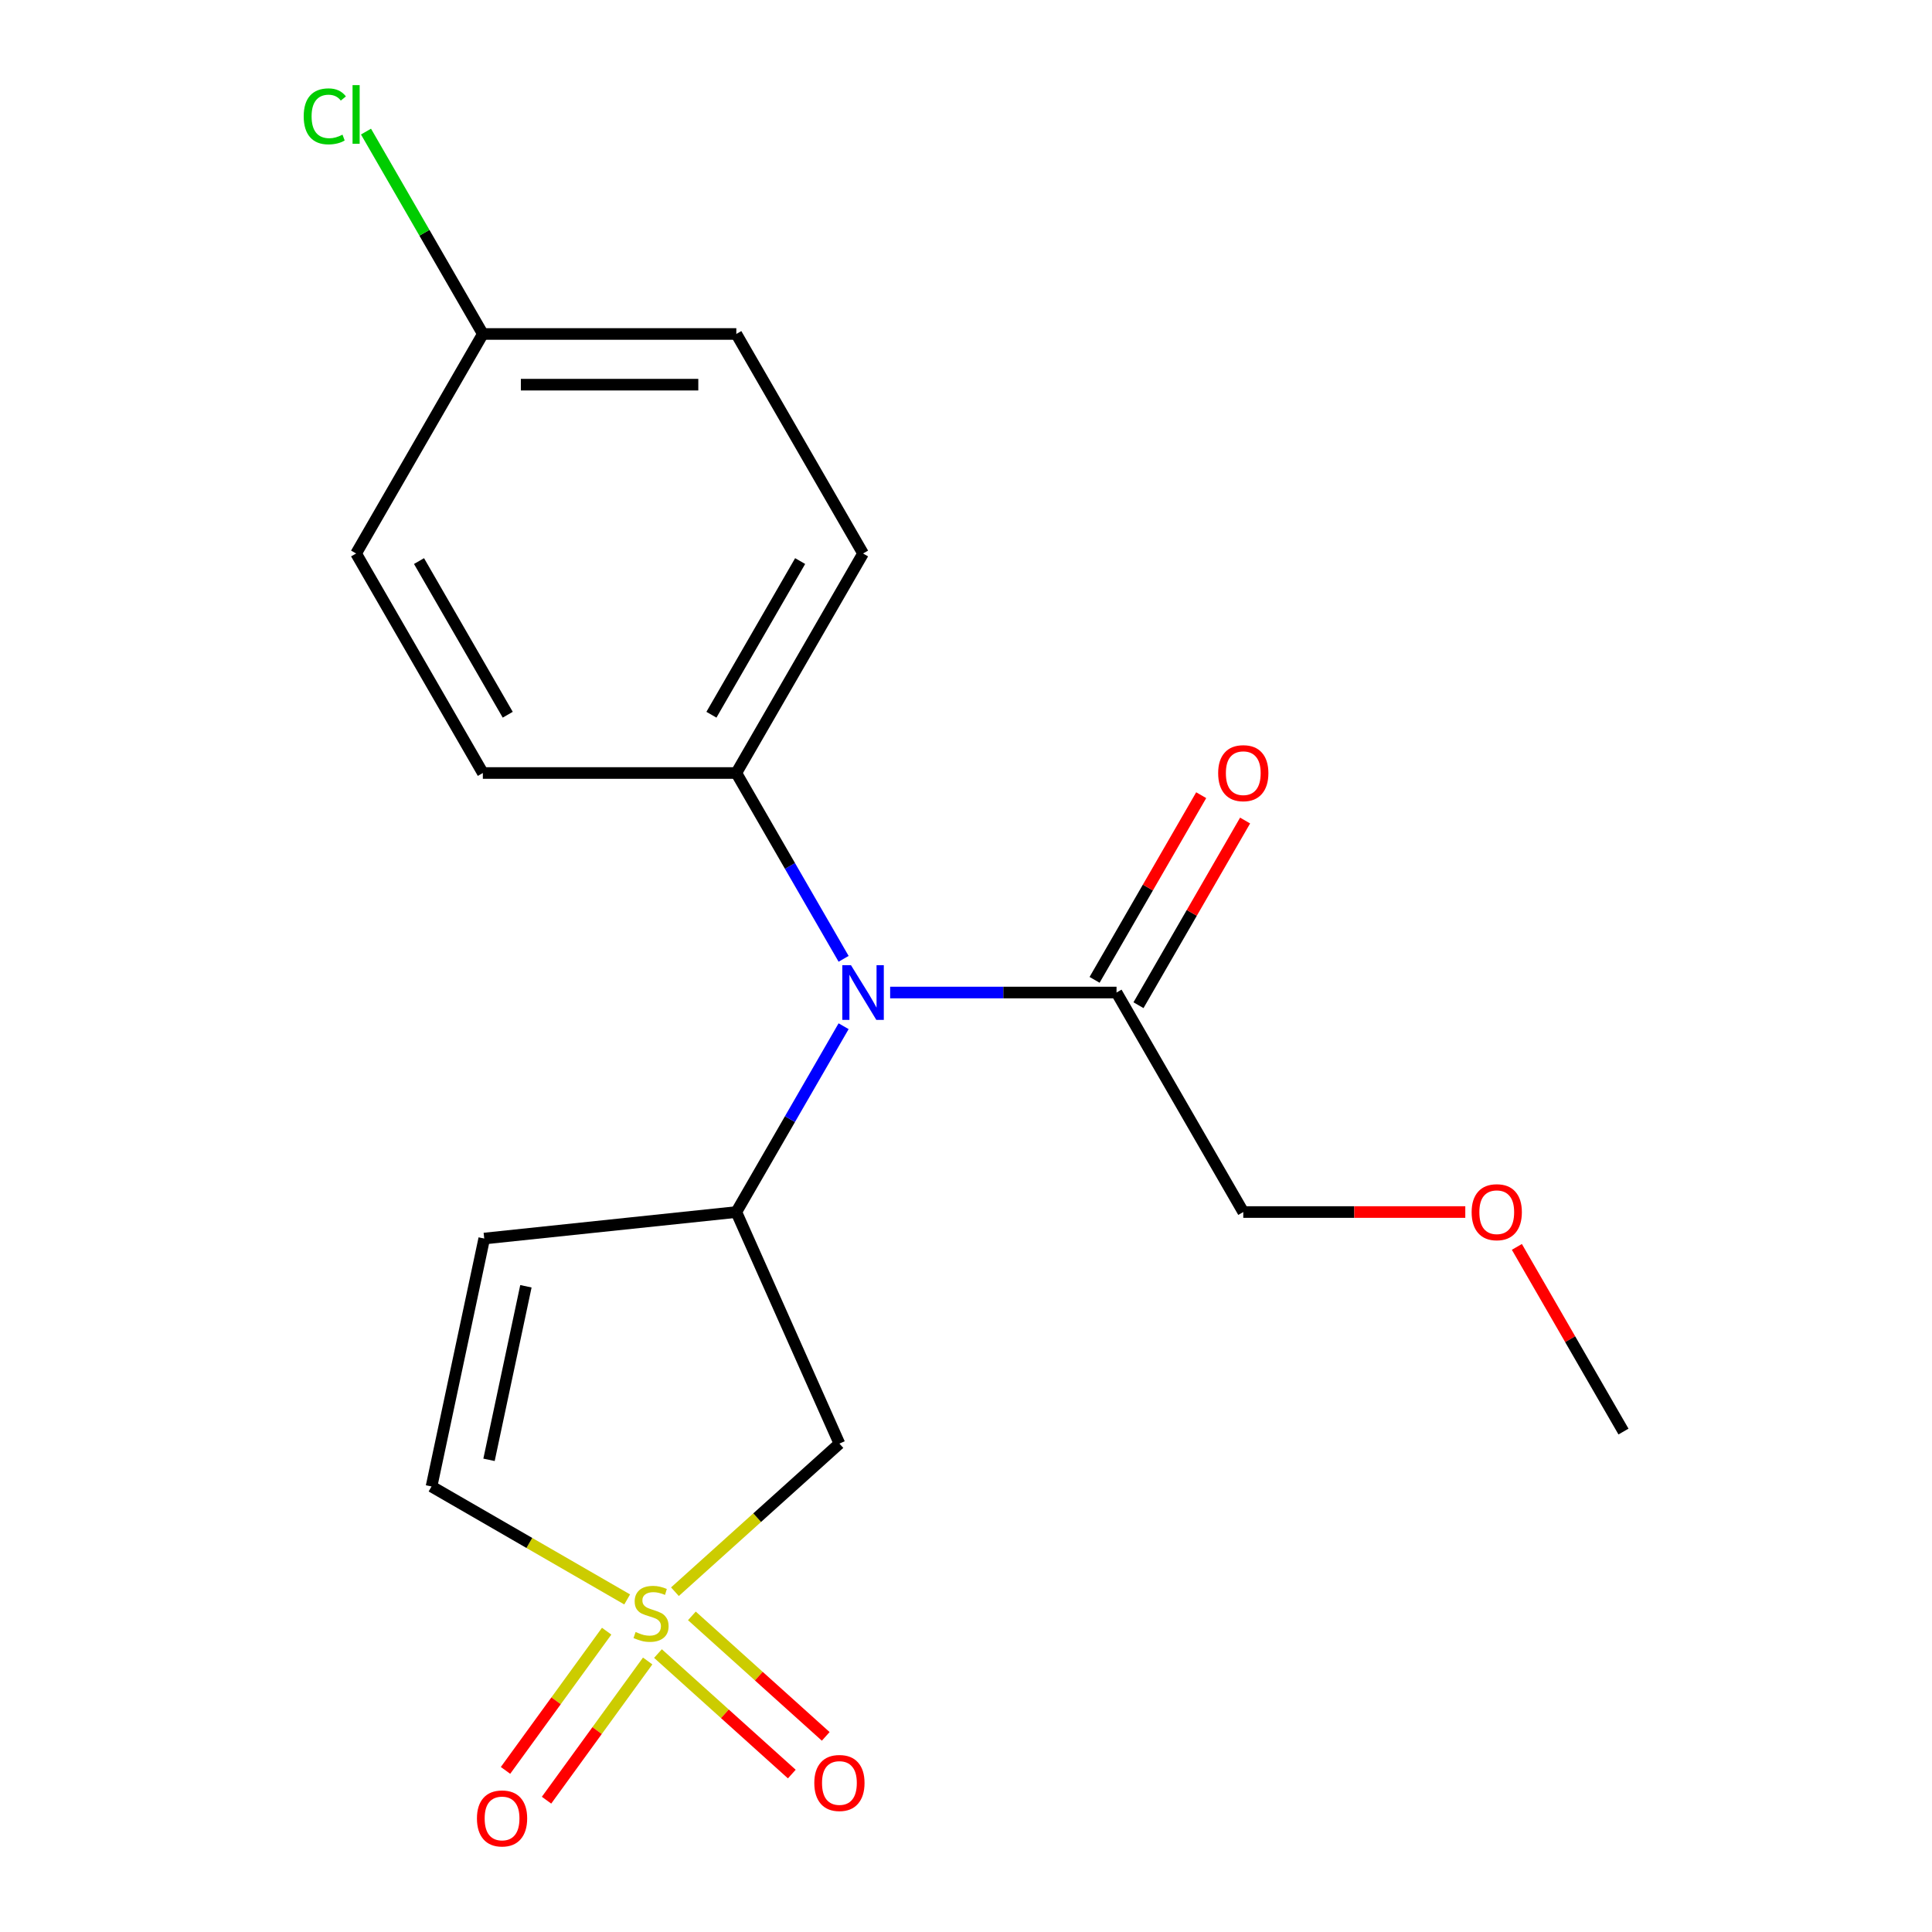 <?xml version='1.0' encoding='iso-8859-1'?>
<svg version='1.1' baseProfile='full'
              xmlns='http://www.w3.org/2000/svg'
                      xmlns:rdkit='http://www.rdkit.org/xml'
                      xmlns:xlink='http://www.w3.org/1999/xlink'
                  xml:space='preserve'
width='1000px' height='1000px' viewBox='0 0 1000 1000'>
<!-- END OF HEADER -->
<rect style='opacity:1.0;fill:#FFFFFF;stroke:none' width='1000' height='1000' x='0' y='0'> </rect>
<path class='bond-1' d='M 349.341,823.868 L 391.911,785.538' style='fill:none;fill-rule:evenodd;stroke:#CCCC00;stroke-width:6px;stroke-linecap:butt;stroke-linejoin:miter;stroke-opacity:1' />
<path class='bond-1' d='M 391.911,785.538 L 434.481,747.207' style='fill:none;fill-rule:evenodd;stroke:#000000;stroke-width:6px;stroke-linecap:butt;stroke-linejoin:miter;stroke-opacity:1' />
<path class='bond-4' d='M 324.621,827.861 L 273.99,798.629' style='fill:none;fill-rule:evenodd;stroke:#CCCC00;stroke-width:6px;stroke-linecap:butt;stroke-linejoin:miter;stroke-opacity:1' />
<path class='bond-4' d='M 273.99,798.629 L 223.359,769.397' style='fill:none;fill-rule:evenodd;stroke:#000000;stroke-width:6px;stroke-linecap:butt;stroke-linejoin:miter;stroke-opacity:1' />
<path class='bond-6' d='M 340.562,855.876 L 375.2,887.064' style='fill:none;fill-rule:evenodd;stroke:#CCCC00;stroke-width:6px;stroke-linecap:butt;stroke-linejoin:miter;stroke-opacity:1' />
<path class='bond-6' d='M 375.2,887.064 L 409.838,918.252' style='fill:none;fill-rule:evenodd;stroke:#FF0000;stroke-width:6px;stroke-linecap:butt;stroke-linejoin:miter;stroke-opacity:1' />
<path class='bond-6' d='M 358.12,836.376 L 392.758,867.564' style='fill:none;fill-rule:evenodd;stroke:#CCCC00;stroke-width:6px;stroke-linecap:butt;stroke-linejoin:miter;stroke-opacity:1' />
<path class='bond-6' d='M 392.758,867.564 L 427.396,898.752' style='fill:none;fill-rule:evenodd;stroke:#FF0000;stroke-width:6px;stroke-linecap:butt;stroke-linejoin:miter;stroke-opacity:1' />
<path class='bond-7' d='M 314.007,844.297 L 287.831,880.325' style='fill:none;fill-rule:evenodd;stroke:#CCCC00;stroke-width:6px;stroke-linecap:butt;stroke-linejoin:miter;stroke-opacity:1' />
<path class='bond-7' d='M 287.831,880.325 L 261.655,916.353' style='fill:none;fill-rule:evenodd;stroke:#FF0000;stroke-width:6px;stroke-linecap:butt;stroke-linejoin:miter;stroke-opacity:1' />
<path class='bond-7' d='M 335.235,859.72 L 309.059,895.748' style='fill:none;fill-rule:evenodd;stroke:#CCCC00;stroke-width:6px;stroke-linecap:butt;stroke-linejoin:miter;stroke-opacity:1' />
<path class='bond-7' d='M 309.059,895.748 L 282.884,931.776' style='fill:none;fill-rule:evenodd;stroke:#FF0000;stroke-width:6px;stroke-linecap:butt;stroke-linejoin:miter;stroke-opacity:1' />
<path class='bond-0' d='M 381.118,627.351 L 434.481,747.207' style='fill:none;fill-rule:evenodd;stroke:#000000;stroke-width:6px;stroke-linecap:butt;stroke-linejoin:miter;stroke-opacity:1' />
<path class='bond-3' d='M 381.118,627.351 L 408.883,579.26' style='fill:none;fill-rule:evenodd;stroke:#000000;stroke-width:6px;stroke-linecap:butt;stroke-linejoin:miter;stroke-opacity:1' />
<path class='bond-3' d='M 408.883,579.26 L 436.648,531.169' style='fill:none;fill-rule:evenodd;stroke:#0000FF;stroke-width:6px;stroke-linecap:butt;stroke-linejoin:miter;stroke-opacity:1' />
<path class='bond-19' d='M 381.118,627.351 L 250.637,641.065' style='fill:none;fill-rule:evenodd;stroke:#000000;stroke-width:6px;stroke-linecap:butt;stroke-linejoin:miter;stroke-opacity:1' />
<path class='bond-2' d='M 250.637,641.065 L 223.359,769.397' style='fill:none;fill-rule:evenodd;stroke:#000000;stroke-width:6px;stroke-linecap:butt;stroke-linejoin:miter;stroke-opacity:1' />
<path class='bond-2' d='M 272.212,665.77 L 253.117,755.603' style='fill:none;fill-rule:evenodd;stroke:#000000;stroke-width:6px;stroke-linecap:butt;stroke-linejoin:miter;stroke-opacity:1' />
<path class='bond-5' d='M 460.737,513.729 L 519.327,513.729' style='fill:none;fill-rule:evenodd;stroke:#0000FF;stroke-width:6px;stroke-linecap:butt;stroke-linejoin:miter;stroke-opacity:1' />
<path class='bond-5' d='M 519.327,513.729 L 577.916,513.729' style='fill:none;fill-rule:evenodd;stroke:#000000;stroke-width:6px;stroke-linecap:butt;stroke-linejoin:miter;stroke-opacity:1' />
<path class='bond-8' d='M 436.648,496.289 L 408.883,448.199' style='fill:none;fill-rule:evenodd;stroke:#0000FF;stroke-width:6px;stroke-linecap:butt;stroke-linejoin:miter;stroke-opacity:1' />
<path class='bond-8' d='M 408.883,448.199 L 381.118,400.108' style='fill:none;fill-rule:evenodd;stroke:#000000;stroke-width:6px;stroke-linecap:butt;stroke-linejoin:miter;stroke-opacity:1' />
<path class='bond-9' d='M 589.278,520.289 L 616.87,472.498' style='fill:none;fill-rule:evenodd;stroke:#000000;stroke-width:6px;stroke-linecap:butt;stroke-linejoin:miter;stroke-opacity:1' />
<path class='bond-9' d='M 616.87,472.498 L 644.462,424.708' style='fill:none;fill-rule:evenodd;stroke:#FF0000;stroke-width:6px;stroke-linecap:butt;stroke-linejoin:miter;stroke-opacity:1' />
<path class='bond-9' d='M 566.554,507.169 L 594.146,459.379' style='fill:none;fill-rule:evenodd;stroke:#000000;stroke-width:6px;stroke-linecap:butt;stroke-linejoin:miter;stroke-opacity:1' />
<path class='bond-9' d='M 594.146,459.379 L 621.738,411.588' style='fill:none;fill-rule:evenodd;stroke:#FF0000;stroke-width:6px;stroke-linecap:butt;stroke-linejoin:miter;stroke-opacity:1' />
<path class='bond-16' d='M 577.916,513.729 L 643.516,627.351' style='fill:none;fill-rule:evenodd;stroke:#000000;stroke-width:6px;stroke-linecap:butt;stroke-linejoin:miter;stroke-opacity:1' />
<path class='bond-10' d='M 381.118,400.108 L 446.717,286.486' style='fill:none;fill-rule:evenodd;stroke:#000000;stroke-width:6px;stroke-linecap:butt;stroke-linejoin:miter;stroke-opacity:1' />
<path class='bond-10' d='M 368.233,369.945 L 414.153,290.409' style='fill:none;fill-rule:evenodd;stroke:#000000;stroke-width:6px;stroke-linecap:butt;stroke-linejoin:miter;stroke-opacity:1' />
<path class='bond-11' d='M 381.118,400.108 L 249.918,400.108' style='fill:none;fill-rule:evenodd;stroke:#000000;stroke-width:6px;stroke-linecap:butt;stroke-linejoin:miter;stroke-opacity:1' />
<path class='bond-14' d='M 446.717,286.486 L 381.118,172.864' style='fill:none;fill-rule:evenodd;stroke:#000000;stroke-width:6px;stroke-linecap:butt;stroke-linejoin:miter;stroke-opacity:1' />
<path class='bond-13' d='M 249.918,400.108 L 184.319,286.486' style='fill:none;fill-rule:evenodd;stroke:#000000;stroke-width:6px;stroke-linecap:butt;stroke-linejoin:miter;stroke-opacity:1' />
<path class='bond-13' d='M 262.803,369.945 L 216.883,290.409' style='fill:none;fill-rule:evenodd;stroke:#000000;stroke-width:6px;stroke-linecap:butt;stroke-linejoin:miter;stroke-opacity:1' />
<path class='bond-12' d='M 249.918,172.864 L 184.319,286.486' style='fill:none;fill-rule:evenodd;stroke:#000000;stroke-width:6px;stroke-linecap:butt;stroke-linejoin:miter;stroke-opacity:1' />
<path class='bond-15' d='M 249.918,172.864 L 219.679,120.487' style='fill:none;fill-rule:evenodd;stroke:#000000;stroke-width:6px;stroke-linecap:butt;stroke-linejoin:miter;stroke-opacity:1' />
<path class='bond-15' d='M 219.679,120.487 L 189.439,68.111' style='fill:none;fill-rule:evenodd;stroke:#00CC00;stroke-width:6px;stroke-linecap:butt;stroke-linejoin:miter;stroke-opacity:1' />
<path class='bond-20' d='M 249.918,172.864 L 381.118,172.864' style='fill:none;fill-rule:evenodd;stroke:#000000;stroke-width:6px;stroke-linecap:butt;stroke-linejoin:miter;stroke-opacity:1' />
<path class='bond-20' d='M 269.598,199.104 L 361.438,199.104' style='fill:none;fill-rule:evenodd;stroke:#000000;stroke-width:6px;stroke-linecap:butt;stroke-linejoin:miter;stroke-opacity:1' />
<path class='bond-17' d='M 643.516,627.351 L 700.975,627.351' style='fill:none;fill-rule:evenodd;stroke:#000000;stroke-width:6px;stroke-linecap:butt;stroke-linejoin:miter;stroke-opacity:1' />
<path class='bond-17' d='M 700.975,627.351 L 758.435,627.351' style='fill:none;fill-rule:evenodd;stroke:#FF0000;stroke-width:6px;stroke-linecap:butt;stroke-linejoin:miter;stroke-opacity:1' />
<path class='bond-18' d='M 785.13,645.391 L 812.722,693.182' style='fill:none;fill-rule:evenodd;stroke:#FF0000;stroke-width:6px;stroke-linecap:butt;stroke-linejoin:miter;stroke-opacity:1' />
<path class='bond-18' d='M 812.722,693.182 L 840.314,740.973' style='fill:none;fill-rule:evenodd;stroke:#000000;stroke-width:6px;stroke-linecap:butt;stroke-linejoin:miter;stroke-opacity:1' />
<path  class='atom-0' d='M 328.981 844.717
Q 329.301 844.837, 330.621 845.397
Q 331.941 845.957, 333.381 846.317
Q 334.861 846.637, 336.301 846.637
Q 338.981 846.637, 340.541 845.357
Q 342.101 844.037, 342.101 841.757
Q 342.101 840.197, 341.301 839.237
Q 340.541 838.277, 339.341 837.757
Q 338.141 837.237, 336.141 836.637
Q 333.621 835.877, 332.101 835.157
Q 330.621 834.437, 329.541 832.917
Q 328.501 831.397, 328.501 828.837
Q 328.501 825.277, 330.901 823.077
Q 333.341 820.877, 338.141 820.877
Q 341.421 820.877, 345.141 822.437
L 344.221 825.517
Q 340.821 824.117, 338.261 824.117
Q 335.501 824.117, 333.981 825.277
Q 332.461 826.397, 332.501 828.357
Q 332.501 829.877, 333.261 830.797
Q 334.061 831.717, 335.181 832.237
Q 336.341 832.757, 338.261 833.357
Q 340.821 834.157, 342.341 834.957
Q 343.861 835.757, 344.941 837.397
Q 346.061 838.997, 346.061 841.757
Q 346.061 845.677, 343.421 847.797
Q 340.821 849.877, 336.461 849.877
Q 333.941 849.877, 332.021 849.317
Q 330.141 848.797, 327.901 847.877
L 328.981 844.717
' fill='#CCCC00'/>
<path  class='atom-4' d='M 440.457 499.569
L 449.737 514.569
Q 450.657 516.049, 452.137 518.729
Q 453.617 521.409, 453.697 521.569
L 453.697 499.569
L 457.457 499.569
L 457.457 527.889
L 453.577 527.889
L 443.617 511.489
Q 442.457 509.569, 441.217 507.369
Q 440.017 505.169, 439.657 504.489
L 439.657 527.889
L 435.977 527.889
L 435.977 499.569
L 440.457 499.569
' fill='#0000FF'/>
<path  class='atom-7' d='M 421.481 922.866
Q 421.481 916.066, 424.841 912.266
Q 428.201 908.466, 434.481 908.466
Q 440.761 908.466, 444.121 912.266
Q 447.481 916.066, 447.481 922.866
Q 447.481 929.746, 444.081 933.666
Q 440.681 937.546, 434.481 937.546
Q 428.241 937.546, 424.841 933.666
Q 421.481 929.786, 421.481 922.866
M 434.481 934.346
Q 438.801 934.346, 441.121 931.466
Q 443.481 928.546, 443.481 922.866
Q 443.481 917.306, 441.121 914.506
Q 438.801 911.666, 434.481 911.666
Q 430.161 911.666, 427.801 914.466
Q 425.481 917.266, 425.481 922.866
Q 425.481 928.586, 427.801 931.466
Q 430.161 934.346, 434.481 934.346
' fill='#FF0000'/>
<path  class='atom-8' d='M 246.864 941.219
Q 246.864 934.419, 250.224 930.619
Q 253.584 926.819, 259.864 926.819
Q 266.144 926.819, 269.504 930.619
Q 272.864 934.419, 272.864 941.219
Q 272.864 948.099, 269.464 952.019
Q 266.064 955.899, 259.864 955.899
Q 253.624 955.899, 250.224 952.019
Q 246.864 948.139, 246.864 941.219
M 259.864 952.699
Q 264.184 952.699, 266.504 949.819
Q 268.864 946.899, 268.864 941.219
Q 268.864 935.659, 266.504 932.859
Q 264.184 930.019, 259.864 930.019
Q 255.544 930.019, 253.184 932.819
Q 250.864 935.619, 250.864 941.219
Q 250.864 946.939, 253.184 949.819
Q 255.544 952.699, 259.864 952.699
' fill='#FF0000'/>
<path  class='atom-10' d='M 630.516 400.188
Q 630.516 393.388, 633.876 389.588
Q 637.236 385.788, 643.516 385.788
Q 649.796 385.788, 653.156 389.588
Q 656.516 393.388, 656.516 400.188
Q 656.516 407.068, 653.116 410.988
Q 649.716 414.868, 643.516 414.868
Q 637.276 414.868, 633.876 410.988
Q 630.516 407.108, 630.516 400.188
M 643.516 411.668
Q 647.836 411.668, 650.156 408.788
Q 652.516 405.868, 652.516 400.188
Q 652.516 394.628, 650.156 391.828
Q 647.836 388.988, 643.516 388.988
Q 639.196 388.988, 636.836 391.788
Q 634.516 394.588, 634.516 400.188
Q 634.516 405.908, 636.836 408.788
Q 639.196 411.668, 643.516 411.668
' fill='#FF0000'/>
<path  class='atom-16' d='M 157.199 60.222
Q 157.199 53.182, 160.479 49.502
Q 163.799 45.782, 170.079 45.782
Q 175.919 45.782, 179.039 49.903
L 176.399 52.062
Q 174.119 49.062, 170.079 49.062
Q 165.799 49.062, 163.519 51.943
Q 161.279 54.782, 161.279 60.222
Q 161.279 65.823, 163.599 68.703
Q 165.959 71.582, 170.519 71.582
Q 173.639 71.582, 177.279 69.703
L 178.399 72.703
Q 176.919 73.662, 174.679 74.222
Q 172.439 74.782, 169.959 74.782
Q 163.799 74.782, 160.479 71.022
Q 157.199 67.263, 157.199 60.222
' fill='#00CC00'/>
<path  class='atom-16' d='M 182.479 44.062
L 186.159 44.062
L 186.159 74.422
L 182.479 74.422
L 182.479 44.062
' fill='#00CC00'/>
<path  class='atom-18' d='M 761.715 627.431
Q 761.715 620.631, 765.075 616.831
Q 768.435 613.031, 774.715 613.031
Q 780.995 613.031, 784.355 616.831
Q 787.715 620.631, 787.715 627.431
Q 787.715 634.311, 784.315 638.231
Q 780.915 642.111, 774.715 642.111
Q 768.475 642.111, 765.075 638.231
Q 761.715 634.351, 761.715 627.431
M 774.715 638.911
Q 779.035 638.911, 781.355 636.031
Q 783.715 633.111, 783.715 627.431
Q 783.715 621.871, 781.355 619.071
Q 779.035 616.231, 774.715 616.231
Q 770.395 616.231, 768.035 619.031
Q 765.715 621.831, 765.715 627.431
Q 765.715 633.151, 768.035 636.031
Q 770.395 638.911, 774.715 638.911
' fill='#FF0000'/>
</svg>
